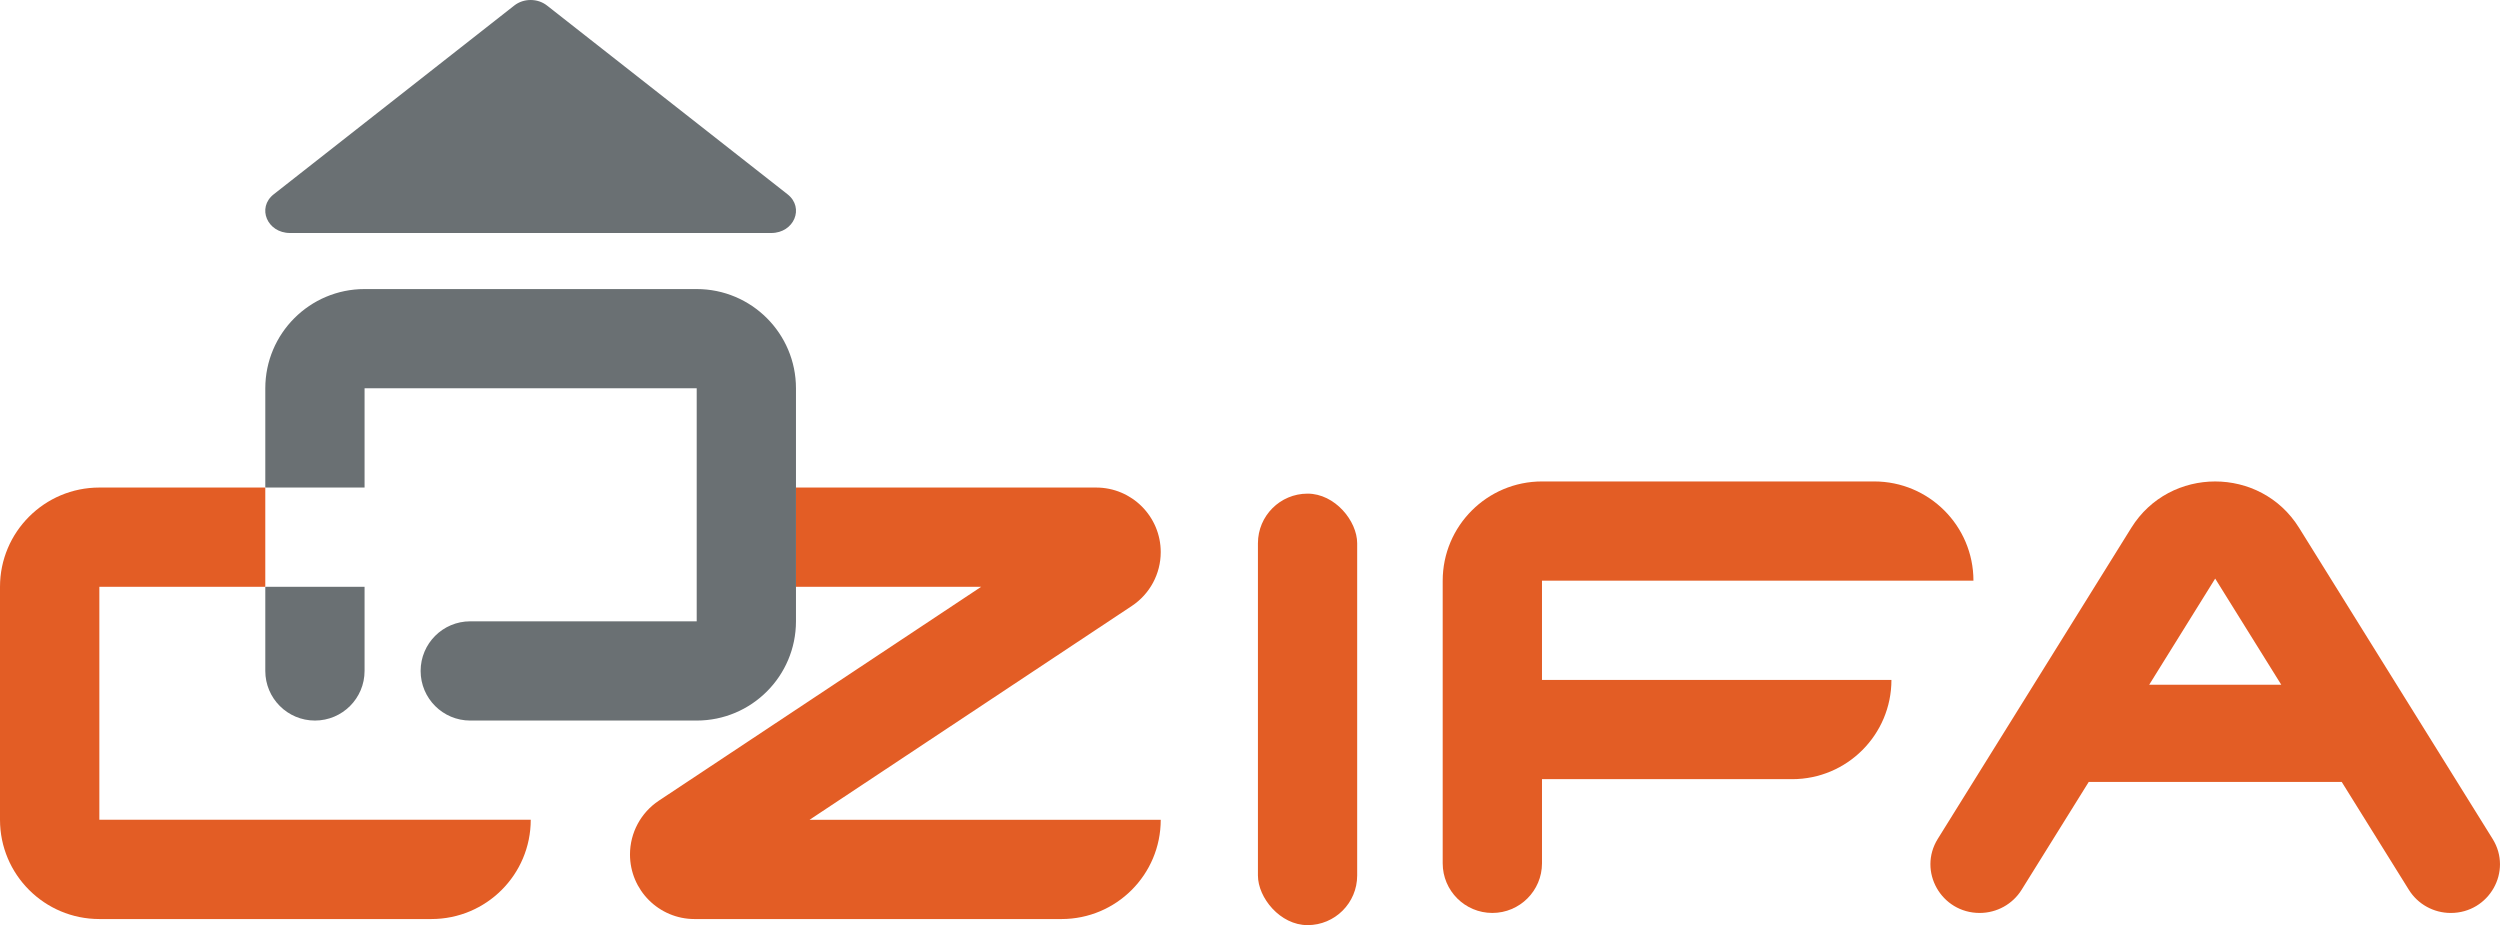 <svg viewBox="0 0 5793.75 2144" data-name="Layer 2" id="Layer_2" xmlns="http://www.w3.org/2000/svg"><defs><style>      .cls-1 {        fill: #e35d25;      }      .cls-2 {        fill: #6a7073;      }    </style></defs><g data-name="Layer 1" id="Layer_1-2"><g><path d="m4939.3,1223.18l-448.49,720.87c-46.71,75.08,7.94,171.72,97.12,171.72h0c39.6,0,76.37-20.31,97.11-53.65l155.55-249.93h586.41l155.58,249.98c20.73,33.31,57.47,53.61,97.04,53.61h0c89.11,0,143.73-96.56,97.05-171.59l-448.57-721c-89.1-143.22-299.71-143.22-388.81,0Zm41.5,363.64l152.9-245.95,153.11,245.95h-306.02Z" class="cls-1"></path><rect ry="115" rx="115" height="1000" width="230" y="1144" x="2915.26" class="cls-1"></rect><path d="m0,1360.05v539.67c0,127.12,103.09,230.16,230.26,230.16h769.57c127.12,0,230.17-103.01,230.17-230.07h0s-999.75,0-999.75,0v-539.85h384.56v-230.07H230.26c-127.17,0-230.26,103.05-230.26,230.16Z" class="cls-1"></path><path d="m3573.56,1575.74v-229.99h999.89c0-127.02-102.99-229.99-230.03-229.99h-769.77c-127.14,0-230.2,103.05-230.2,230.16v654.8c0,63.53,51.51,115.04,115.06,115.04h0c63.54,0,115.06-51.5,115.06-115.04v-195s579.8,0,579.8,0c127.04,0,230.03-102.97,230.03-229.99h0s-809.82,0-809.82,0h0Z" class="cls-1"></path><path d="m1191.92,12.73l-557.56,437.53c-39.74,31.19-15.06,89.73,37.82,89.73h1115.12c52.89,0,77.56-58.55,37.82-89.73L1267.56,12.73c-21.64-16.98-54.01-16.98-75.65,0Z" class="cls-2"></path><path d="m2690,1279.54h0c0-82.65-67-149.65-149.66-149.65h-695.69v229.95h429.32l-747.06,495.7c-41.79,27.73-66.91,74.55-66.91,124.7h0c0,82.65,67,149.65,149.66,149.65h850.38c127,0,229.96-102.95,229.96-229.95h0s-813.97,0-813.97,0l747.06-495.7c41.79-27.73,66.91-74.55,66.91-124.7Z" class="cls-1"></path><g><path d="m1614.5,669.88h-769.52c-127.11,0-230.16,103.05-230.16,230.16v229.84h230.06v-230.03h769.73v540.06h-524.82c-63.5,0-114.99,51.48-114.99,114.99h0c0,63.51,51.48,114.99,114.99,114.99h524.73c127.11,0,230.15-103.04,230.15-230.15v-539.69c0-127.11-103.05-230.16-230.16-230.16Z" class="cls-2"></path><path d="m614.82,1554.85c0,63.53,51.5,115.03,115.03,115.03h0c63.53,0,115.03-51.5,115.03-115.03v-194.9h-230.06v194.9Z" class="cls-2"></path></g></g></g></svg>
